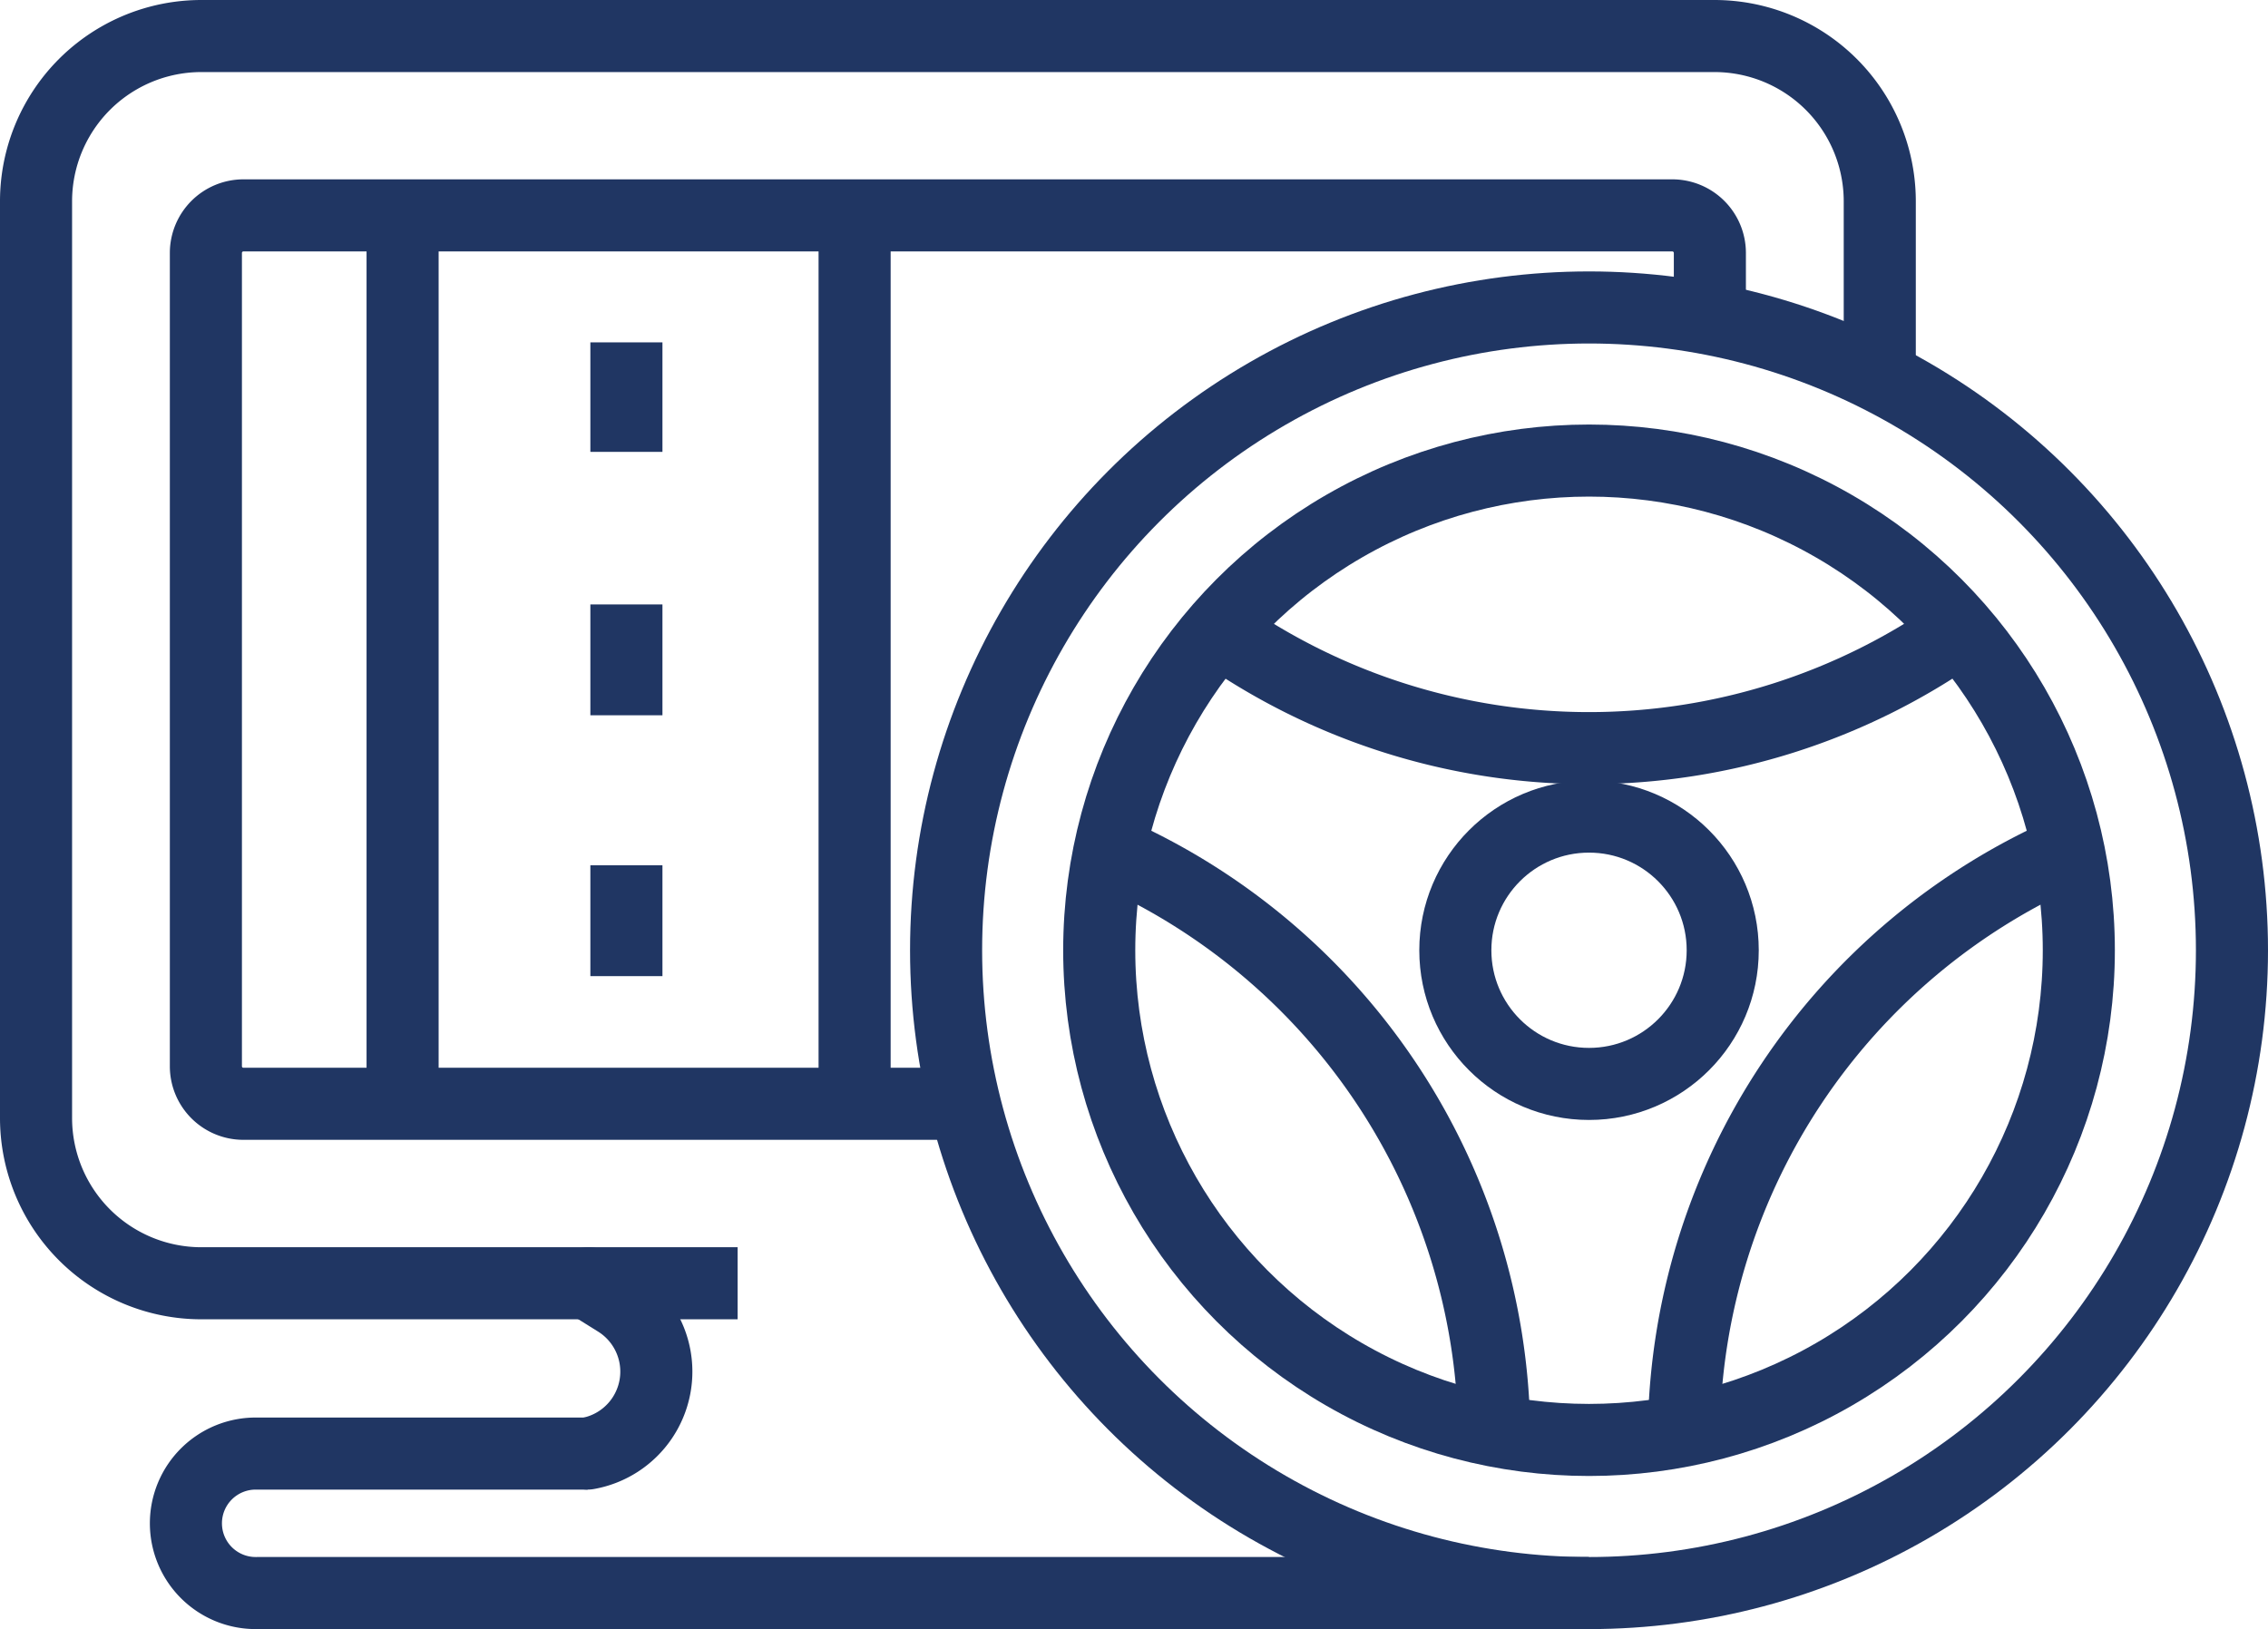 <svg xmlns="http://www.w3.org/2000/svg" xmlns:xlink="http://www.w3.org/1999/xlink" width="125.857" height="90.42" viewBox="0 0 125.857 90.42"><defs><clipPath id="clip-path"><rect id="Rectangle_85" data-name="Rectangle 85" width="125.857" height="90.42" transform="translate(0 0)" fill="none" stroke="#203663" stroke-width="1"></rect></clipPath></defs><g id="Group_95" data-name="Group 95" transform="translate(0 0)"><line id="Line_37" data-name="Line 37" y2="49.308" transform="translate(22.341 11.957)" fill="none" stroke="#203663" stroke-linejoin="round" stroke-width="4"></line><line id="Line_38" data-name="Line 38" y2="49.308" transform="translate(47.424 11.957)" fill="none" stroke="#203663" stroke-linejoin="round" stroke-width="4"></line><line id="Line_39" data-name="Line 39" y2="6.076" transform="translate(34.761 19.004)" fill="none" stroke="#203663" stroke-linejoin="round" stroke-width="4"></line><line id="Line_40" data-name="Line 40" y2="6.152" transform="translate(34.761 33.547)" fill="none" stroke="#203663" stroke-linejoin="round" stroke-width="4"></line><line id="Line_41" data-name="Line 41" y2="6.152" transform="translate(34.761 48.028)" fill="none" stroke="#203663" stroke-linejoin="round" stroke-width="4"></line><g id="Group_94" data-name="Group 94"><g id="Group_93" data-name="Group 93" clip-path="url(#clip-path)"><path id="Path_110" data-name="Path 110" d="M32.662,71.222l1.588.991a4.618,4.618,0,0,1-1.64,8.464" fill="none" stroke="#203663" stroke-linecap="round" stroke-linejoin="round" stroke-width="4"></path><path id="Path_111" data-name="Path 111" d="M88.179,88.42H14.25a3.871,3.871,0,1,1,0-7.741H32.613" fill="none" stroke="#203663" stroke-linejoin="round" stroke-width="4"></path><path id="Path_112" data-name="Path 112" d="M104.313,20.914V11.176A9.175,9.175,0,0,0,95.138,2H11.175A9.175,9.175,0,0,0,2,11.176V62.051a9.175,9.175,0,0,0,9.175,9.175H40.933" fill="none" stroke="#203663" stroke-linejoin="round" stroke-width="4"></path><path id="Path_113" data-name="Path 113" d="M53.521,61.265H13.511a2.083,2.083,0,0,1-2.086-2.085V14.039a2.087,2.087,0,0,1,2.086-2.085H92.8a2.087,2.087,0,0,1,2.085,2.085V17.7" fill="none" stroke="#203663" stroke-linejoin="round" stroke-width="4"></path><path id="Path_114" data-name="Path 114" d="M67.609,34.995a35.66,35.66,0,0,0,41.135,0" fill="none" stroke="#203663" stroke-linejoin="round" stroke-width="4"></path><path id="Path_115" data-name="Path 115" d="M93.442,79.415A35.69,35.69,0,0,1,114.8,47.231" fill="none" stroke="#203663" stroke-linejoin="round" stroke-width="4"></path><path id="Path_116" data-name="Path 116" d="M61.555,47.231A35.686,35.686,0,0,1,82.919,79.415" fill="none" stroke="#203663" stroke-linejoin="round" stroke-width="4"></path><circle id="Ellipse_7" data-name="Ellipse 7" cx="35.678" cy="35.678" r="35.678" transform="translate(52.501 17.065)" fill="none" stroke="#203663" stroke-linejoin="round" stroke-width="4"></circle><circle id="Ellipse_8" data-name="Ellipse 8" cx="27.18" cy="27.18" r="27.18" transform="translate(60.999 25.563)" fill="none" stroke="#203663" stroke-linejoin="round" stroke-width="4"></circle><circle id="Ellipse_9" data-name="Ellipse 9" cx="7.419" cy="7.419" r="7.419" transform="translate(80.76 45.324)" fill="none" stroke="#203663" stroke-linejoin="round" stroke-width="4"></circle></g></g></g></svg>